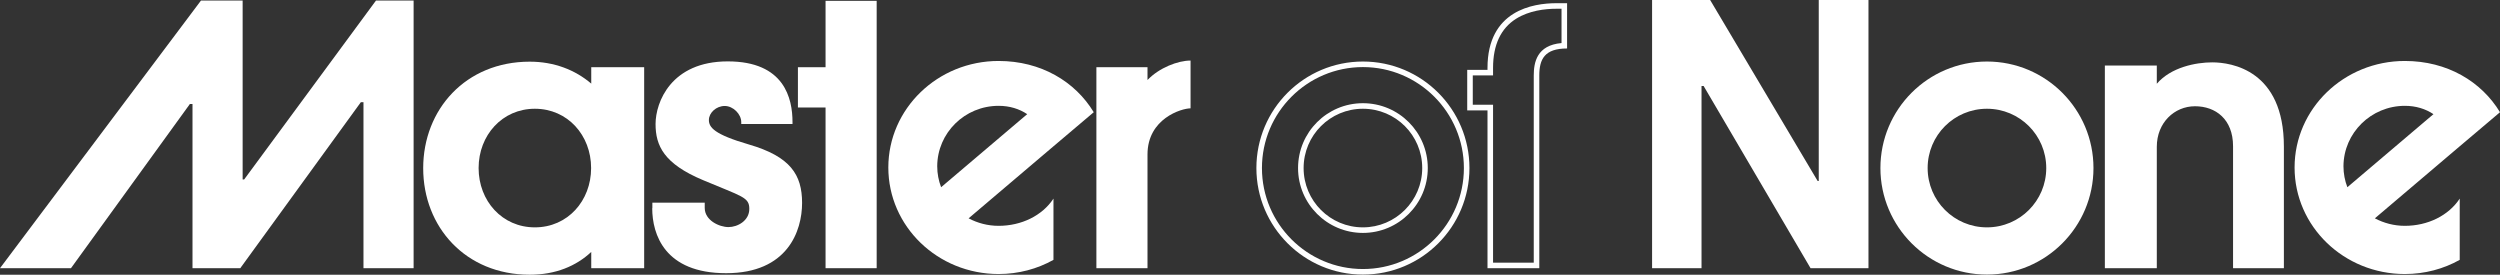 <?xml version="1.0" encoding="utf-8"?>
<!-- Generator: Adobe Illustrator 24.1.2, SVG Export Plug-In . SVG Version: 6.00 Build 0)  -->
<svg xmlns="http://www.w3.org/2000/svg" xmlns:xlink="http://www.w3.org/1999/xlink" version="1.1" x="0px" y="0px" width="1800px" height="197.8px" viewBox="0 0 1800 197.8" style="enable-background:new 0 0 1800 197.8;" xml:space="preserve">
<rect x="0" y="0" width="1800" height="197.8" fill="#333333" stroke="none"/>
<style type="text/css">
	.st0{fill:#FFFFFF;}
</style>
<g>
	<g>
		<path class="st0" d="M1124.3,6.3V31c-17.8,1.6-20,13.9-20,23.4v134.7H1075V79.4v-4h-4h-10.6V54.3h10.6h4v-4v-1.4    c0-16.6,5.6-28.5,16.6-35.4c9.4-5.9,20.9-7.2,29-7.2H1124.3 M1128.3,2.3h-7.7c-16.9,0-49.6,5.2-49.6,46.6v1.4h-14.6v29.2h14.6    v113.6h37.3c0,0,0-127,0-138.7c0-11.7,3.7-19.5,20-19.5C1128.3,21.6,1128.3,2.3,1128.3,2.3L1128.3,2.3z"/>
	</g>
	<g>
		<path class="st0" d="M981.3,48.3c40.1,0,72.7,32.6,72.7,72.7s-32.6,72.7-72.7,72.7s-72.7-32.6-72.7-72.7S941.2,48.3,981.3,48.3     M981.3,167.7c25.7,0,46.7-20.9,46.7-46.7s-20.9-46.7-46.7-46.7s-46.7,20.9-46.7,46.7S955.6,167.7,981.3,167.7 M981.3,44.3    c-42.4,0-76.7,34.4-76.7,76.7s34.4,76.7,76.7,76.7c42.4,0,76.7-34.4,76.7-76.7S1023.7,44.3,981.3,44.3L981.3,44.3z M981.3,163.7    c-23.6,0-42.7-19.1-42.7-42.7s19.1-42.7,42.7-42.7c23.6,0,42.7,19.1,42.7,42.7S1004.8,163.7,981.3,163.7L981.3,163.7z"/>
	</g>
</g>
<g>
	<polygon class="st0" points="1309.5,0 1309.5,130.3 1308.7,130.3 1231.3,0 1189.5,0 1189.5,193.1 1225.1,193.1 1225.1,61.9    1226.6,61.9 1303.6,193.1 1345.3,193.1 1345.3,0  "/>
	<path class="st0" d="M1430.6,44.3c-42.4,0-76.7,34.4-76.7,76.7s34.4,76.7,76.7,76.7c42.4,0,76.7-34.4,76.7-76.7   S1473,44.3,1430.6,44.3z M1430.6,163.7c-23.6,0-42.7-19.1-42.7-42.7s19.1-42.7,42.7-42.7c23.6,0,42.7,19.1,42.7,42.7   S1454.2,163.7,1430.6,163.7z"/>
	<path class="st0" d="M1731.5,162.6c-7.8,0-15.2-2-21.6-5.4l0,0l58.9-50l0,0l31.2-26.4c-13.4-22.1-38-36.9-68.5-36.9   c-43.9,0-79.4,34.4-79.4,76.7c0,42.4,35.5,76.7,79.4,76.7c14.4,0,27.9-3.7,39.5-10.2V143C1763,155.2,1748,162.6,1731.5,162.6z    M1731.5,76.2c8,0,14.9,2.2,20.6,6l-4.5,3.8l-57.5,48.8c-1.8-4.7-2.8-9.8-2.8-15.1C1687.4,95.7,1707.2,76.2,1731.5,76.2z"/>
	<path class="st0" d="M1592.8,44.9c-11.8,0-29.7,3.5-39.9,15.4V47.2h-37.4v145.9h37.4v-87.4c0-17.4,12.7-29.2,27.5-29.2   c14.8,0,27.4,9.3,27.4,28.8c0,19.4,0,87.8,0,87.8h36.6c0,0,0-32.6,0-87.6S1606.6,44.9,1592.8,44.9z"/>
</g>
<g>
	<polygon class="st0" points="594.4,193.1 594.4,77.4 574.5,77.4 574.5,48.4 594.4,48.4 594.4,0.6 631.2,0.6 631.2,193.1  "/>
	<path class="st0" d="M826.2,57.6v-9.2h-36.8v144.7h36.8v-81.9c0-25.8,24.5-33.2,31-33.2c0-9.1,0-25.8,0-34.4   C848.1,43.6,834.6,48.8,826.2,57.6z"/>
	<path class="st0" d="M719,162.6c-7.8,0-15.2-2-21.6-5.4l0,0l58.9-50l0,0l31.2-26.4c-13.4-22.1-38-36.9-68.5-36.9   c-43.9,0-79.4,34.4-79.4,76.7c0,42.4,35.5,76.7,79.4,76.7c14.4,0,27.9-3.7,39.5-10.2V143C750.5,155.2,735.5,162.6,719,162.6z    M719,76.2c8,0,14.9,2.2,20.6,6l-4.5,3.8l-57.5,48.8c-1.8-4.7-2.8-9.8-2.8-15.1C674.9,95.7,694.6,76.2,719,76.2z"/>
	<path class="st0" d="M425.7,48.4v11.8c-11.6-9.9-26.7-15.8-44.3-15.8c-46.1,0-76.7,34.4-76.7,76.7s30.5,76.7,76.7,76.7   c18.6,0,33.4-6.2,44.3-16.4v11.7h38.1V48.4H425.7z M385.1,163.7c-23.6,0-40.5-19.1-40.5-42.7s17-42.7,40.5-42.7   c23.6,0,40.5,19.1,40.5,42.7S408.7,163.7,385.1,163.7z"/>
	<path class="st0" d="M270.7,0.4l-94.9,128.8h-1.1V0.4h-30L0,193.1h51.1l85.6-118.2h1.9v118.2H173c0,0,86.8-119.5,86.8-119.5   c0.1,0,1.9,0,1.9,0v119.5h36.1V0.4H270.7z"/>
	<path class="st0" d="M469.6,149.9c0,18.9,9,46.8,53.2,46.8s54.7-30.3,54.7-50.6s-8.4-33.4-38.4-42.1c-25.1-7.3-28.7-12.4-28.7-17.6   s5.3-10.1,11.4-10.1s11.9,5.9,11.9,11.6v1.4h36.9v-1.4c0-16.9-5.7-43.7-46.6-43.7s-52,29.5-52,45.1s6,28.6,34.2,40.4   c28.2,11.9,33.3,12.2,33.3,20.7c0,8.5-8.4,13.1-15,13.1c-6.6,0-17.1-4.8-17.1-13.8v-3.8h-37.7V149.9z"/>
</g>
</svg>
